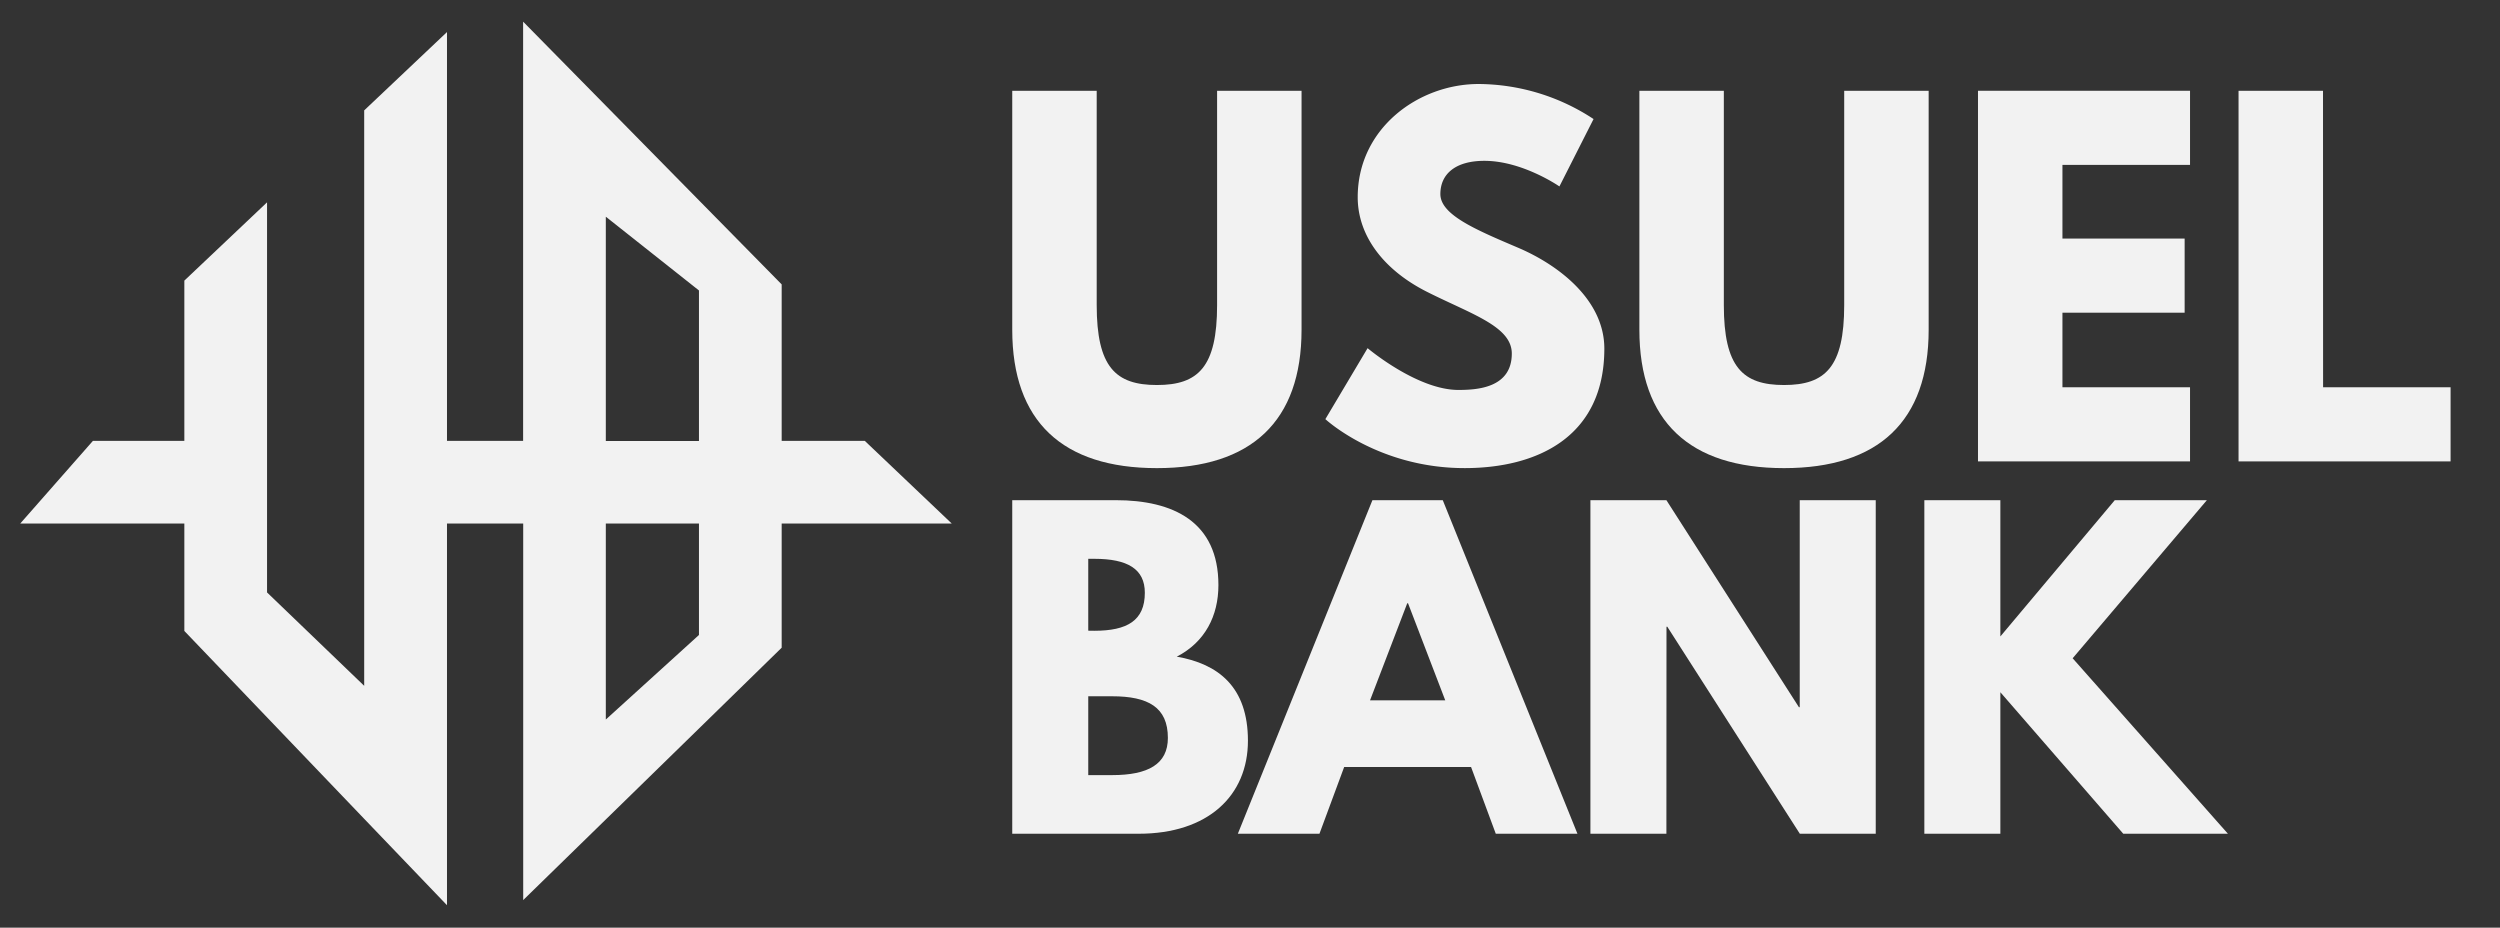 <svg id="Calque_1" data-name="Calque 1" xmlns="http://www.w3.org/2000/svg" viewBox="0 0 1113 413"><rect x="0" y="0" width="1113" height="413" fill="#333333" stroke="none"/><defs><style>.cls-1{fill:#f2f2f2;}</style></defs><path class="cls-1" d="M385,196.27H348V126.61L311.18,89.2,269.71,47.05,232.89,9.64V196.27H199v-182L162.14,49.14V305.33l-43.25-41.58V90.08L82.07,124.93v71.34H41.37L9,233.09H82.07V280.9l36.82,38.46,43.25,45.18L199,403V233.09h33.93V400.71l36.82-35.93,41.47-40.48L348,288.36V233.09h75.73ZM269.71,96.48l41.47,32.84v67H269.71Zm41.47,186.21-41.47,37.64V233.09h41.47Z"/><path class="cls-1" d="M579.45,146.81c0,40.8-22.4,61.6-64.4,61.6s-64.4-20.8-64.4-61.6V40.41h37.6v95.4c0,27.6,8.4,35.6,26.8,35.6s26.8-8,26.8-35.6V40.41h37.6Z"/><path class="cls-1" d="M709.45,53l-15.2,30s-16.4-11.4-33.4-11.4c-12.8,0-19.6,5.8-19.6,14.8,0,9.2,15.6,15.8,34.4,23.8,18.4,7.8,38.6,23.4,38.6,45,0,39.4-30,53.2-62.2,53.2-38.6,0-62-21.8-62-21.8l18.8-31.6s22,18.6,40.4,18.6c8.2,0,23.8-.8,23.8-16.2,0-12-17.6-17.4-37.2-27.2-19.8-9.8-31.4-25.2-31.4-42.4,0-30.8,27.2-50.4,53.8-50.4A93.81,93.81,0,0,1,709.45,53Z"/><path class="cls-1" d="M858.64,146.81c0,40.8-22.39,61.6-64.39,61.6s-64.4-20.8-64.4-61.6V40.41h37.6v95.4c0,27.6,8.4,35.6,26.8,35.6s26.79-8,26.79-35.6V40.41h37.6Z"/><path class="cls-1" d="M975,73.41h-56.8v32.8h54.4v33h-54.4v33.2H975v33h-94.4v-165H975Z"/><path class="cls-1" d="M1034.24,172.41H1091v33h-94.4v-165h37.6Z"/><path class="cls-1" d="M496.73,222.68c25.55,0,45.71,9.54,45.71,37.8,0,13.68-5.94,25.38-18.54,31.86,18.54,3.24,31.68,13.5,31.68,37.44,0,24.48-17.82,41.4-48.59,41.4H450.65V222.68Zm-9.54,58.14c14.58,0,22.49-4.5,22.49-16.92,0-10.62-7.73-15.12-22.49-15.12h-2.7v32Zm7.92,64.26c16,0,24.83-4.86,24.83-16.56,0-13.68-8.82-18.54-24.83-18.54H484.49v35.1Z"/><path class="cls-1" d="M702.28,371.18H665.92l-11-29.7H598.42l-11,29.7H551.09L611,222.68h31.32Zm-75.42-102.6h-.36l-16.56,43.2h33.48Z"/><path class="cls-1" d="M741.88,371.18H708.05V222.68h33.83l59,92.16h.36V222.68h33.84v148.5H801.28l-59-92.16h-.36Z"/><path class="cls-1" d="M945.28,371.18l-54.72-63v63H856.72V222.68h33.84v60.66l50.94-60.66h41l-59.76,70.38,69.12,78.12Z"/></svg>